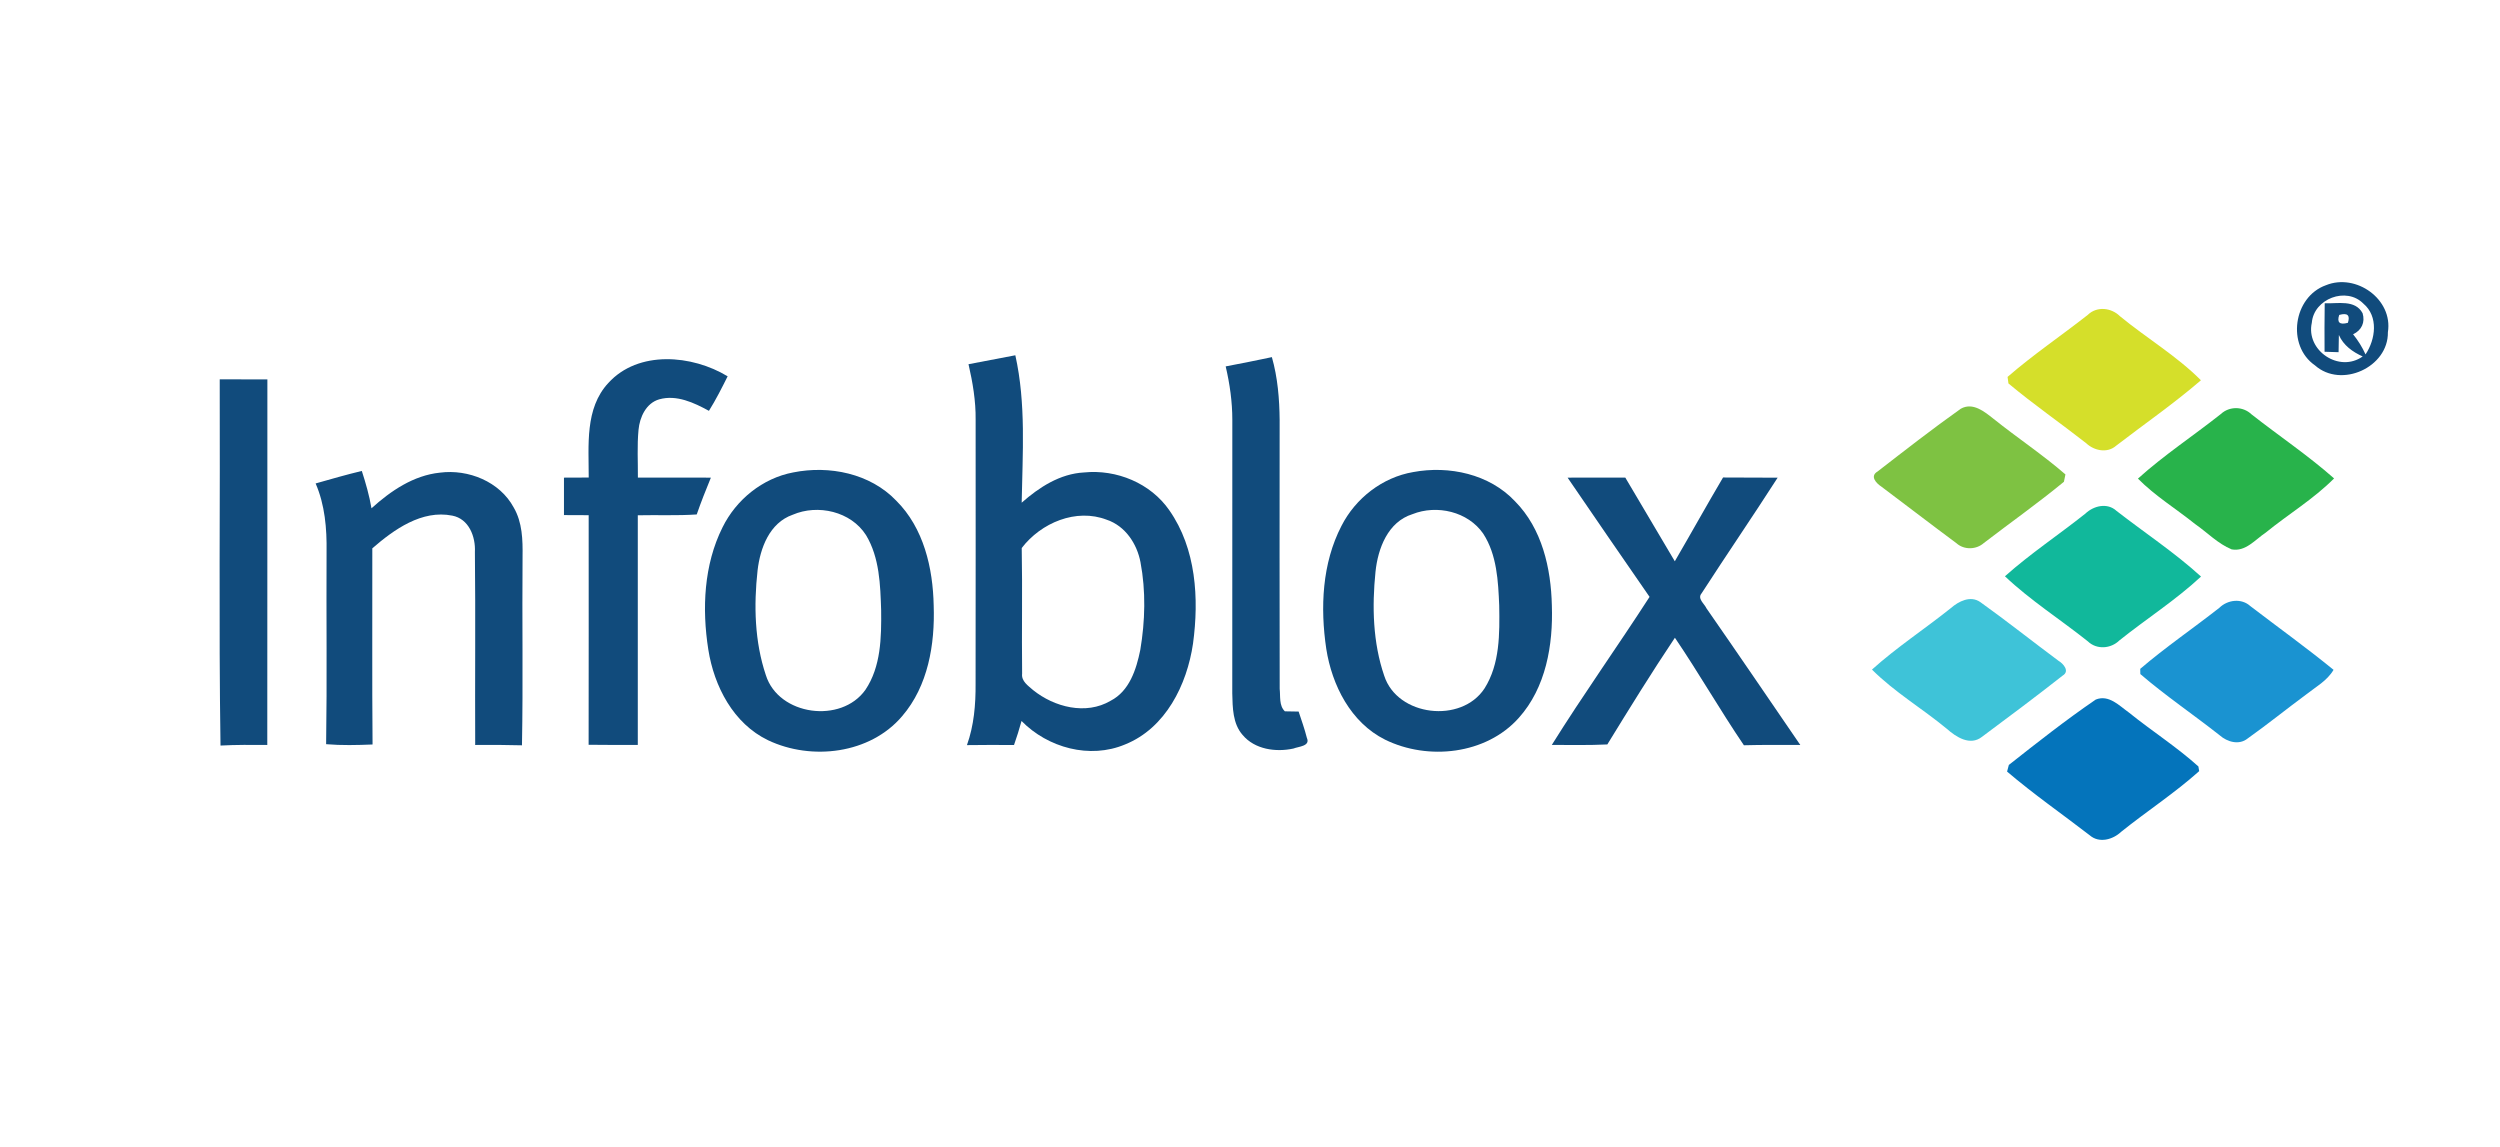<?xml version="1.0" encoding="UTF-8" ?>
<!DOCTYPE svg PUBLIC "-//W3C//DTD SVG 1.1//EN" "http://www.w3.org/Graphics/SVG/1.1/DTD/svg11.dtd">
<svg width="512pt" height="235pt" viewBox="0 0 512 235" version="1.1" xmlns="http://www.w3.org/2000/svg">
<g id="#114b7cff">
<path fill="#114b7c" opacity="1.00" d=" M 476.36 58.41 C 482.52 55.90 490.12 61.29 489.04 68.04 C 489.16 75.22 479.48 79.61 474.11 74.83 C 468.23 70.77 469.67 60.79 476.36 58.41 M 473.46 66.10 C 472.19 71.76 479.05 76.43 483.88 73.00 C 481.81 72.07 479.94 70.74 479.00 68.60 C 478.99 69.48 478.95 71.24 478.94 72.13 C 478.22 72.10 476.78 72.06 476.07 72.04 C 476.05 68.73 476.05 65.42 476.10 62.11 C 478.73 62.23 482.33 61.29 483.86 64.15 C 484.42 66.01 483.66 67.65 481.91 68.46 C 482.93 69.72 483.79 71.10 484.46 72.58 C 486.53 69.50 487.14 64.80 484.02 62.18 C 480.54 58.64 473.87 61.18 473.46 66.10 M 479.07 64.50 C 478.56 66.05 479.16 66.58 480.85 66.11 C 481.35 64.55 480.76 64.02 479.07 64.50 Z" />
<path fill="#114b7c" opacity="1.00" d=" M 198.35 74.59 C 201.54 73.98 204.74 73.36 207.94 72.76 C 210.15 82.66 209.42 92.89 209.24 102.95 C 212.82 99.79 217.09 97.02 222.00 96.76 C 228.66 96.08 235.64 98.95 239.48 104.51 C 244.98 112.36 245.58 122.59 244.33 131.81 C 243.10 140.23 238.72 149.13 230.42 152.46 C 223.19 155.51 214.60 153.15 209.21 147.66 C 208.75 149.32 208.24 150.96 207.67 152.58 C 204.46 152.55 201.24 152.56 198.03 152.60 C 199.47 148.58 199.83 144.29 199.80 140.04 C 199.83 122.02 199.81 103.99 199.81 85.97 C 199.86 82.13 199.21 78.32 198.35 74.59 M 209.25 112.23 C 209.41 120.80 209.23 129.38 209.33 137.96 C 209.14 139.52 210.57 140.44 211.59 141.34 C 215.92 144.82 222.40 146.50 227.45 143.52 C 231.31 141.54 232.72 137.08 233.53 133.11 C 234.53 127.19 234.69 121.05 233.57 115.13 C 232.85 111.35 230.45 107.72 226.68 106.45 C 220.39 104.02 213.19 107.08 209.25 112.23 Z" />
<path fill="#114b7c" opacity="1.00" d=" M 124.58 78.44 C 130.75 71.67 141.75 72.66 149.02 77.07 C 147.82 79.47 146.61 81.87 145.19 84.14 C 142.13 82.47 138.57 80.79 135.02 81.78 C 132.32 82.55 131.01 85.44 130.77 88.03 C 130.46 91.28 130.66 94.55 130.64 97.81 C 135.62 97.81 140.61 97.80 145.59 97.82 C 144.57 100.31 143.57 102.81 142.69 105.36 C 138.67 105.63 134.64 105.44 130.62 105.53 C 130.63 121.20 130.63 136.88 130.62 152.56 C 127.26 152.57 123.91 152.57 120.55 152.53 C 120.58 136.86 120.56 121.18 120.56 105.51 C 118.87 105.50 117.19 105.50 115.50 105.49 C 115.50 102.94 115.50 100.38 115.50 97.82 C 117.19 97.81 118.88 97.81 120.57 97.80 C 120.59 91.24 119.74 83.66 124.58 78.44 Z" />
<path fill="#114b7c" opacity="1.00" d=" M 251.02 75.04 C 254.18 74.43 257.34 73.82 260.48 73.14 C 261.67 77.32 262.03 81.69 262.07 86.02 C 262.07 104.38 262.03 122.74 262.08 141.09 C 262.25 142.62 261.92 144.50 263.14 145.68 C 263.85 145.69 265.26 145.72 265.96 145.73 C 266.55 147.52 267.19 149.30 267.65 151.13 C 268.42 152.84 265.88 152.89 264.90 153.30 C 261.29 154.09 256.97 153.49 254.48 150.51 C 252.45 148.19 252.44 144.92 252.37 142.01 C 252.37 123.33 252.37 104.65 252.38 85.97 C 252.38 82.29 251.86 78.62 251.02 75.04 Z" />
<path fill="#114b7c" opacity="1.00" d=" M 45.00 77.69 C 48.25 77.68 51.51 77.68 54.76 77.70 C 54.74 102.66 54.77 127.61 54.74 152.57 C 51.55 152.54 48.35 152.52 45.16 152.69 C 44.79 127.70 45.10 102.69 45.00 77.69 Z" />
<path fill="#114b7c" opacity="1.00" d=" M 162.46 96.75 C 169.84 95.27 178.20 96.95 183.53 102.52 C 189.18 108.12 191.07 116.33 191.22 124.04 C 191.49 131.96 190.08 140.49 184.76 146.67 C 178.20 154.41 166.22 155.83 157.32 151.61 C 150.20 148.20 146.24 140.55 145.06 133.02 C 143.75 124.67 144.14 115.69 147.97 108.01 C 150.77 102.32 156.18 97.93 162.46 96.75 M 162.34 105.42 C 157.59 107.09 155.68 112.24 155.15 116.83 C 154.36 123.97 154.54 131.41 156.85 138.28 C 159.47 146.57 172.29 148.27 177.24 141.27 C 180.43 136.53 180.52 130.53 180.46 125.01 C 180.29 119.78 180.14 114.20 177.36 109.59 C 174.27 104.74 167.50 103.20 162.34 105.42 Z" />
<path fill="#114b7c" opacity="1.00" d=" M 289.42 96.68 C 296.76 95.31 305.04 97.08 310.28 102.67 C 315.81 108.26 317.65 116.37 317.82 124.00 C 318.10 132.08 316.61 140.82 311.05 147.02 C 304.35 154.54 292.45 155.80 283.66 151.48 C 276.64 147.98 272.79 140.35 271.62 132.88 C 270.37 124.46 270.75 115.40 274.73 107.71 C 277.61 102.04 283.12 97.76 289.42 96.68 M 289.27 105.30 C 284.23 106.88 282.19 112.33 281.70 117.12 C 280.98 124.21 281.16 131.60 283.49 138.40 C 286.19 146.73 299.29 148.24 304.03 140.99 C 307.20 135.98 307.13 129.77 307.04 124.05 C 306.83 119.03 306.58 113.64 303.77 109.30 C 300.65 104.77 294.27 103.30 289.27 105.30 Z" />
<path fill="#114b7c" opacity="1.00" d=" M 64.64 99.01 C 67.78 98.12 70.92 97.21 74.10 96.45 C 74.91 98.96 75.64 101.50 76.08 104.10 C 80.01 100.54 84.68 97.36 90.09 96.80 C 95.91 96.04 102.36 98.64 105.21 103.94 C 106.98 106.97 107.07 110.58 107.02 113.99 C 106.91 126.88 107.14 139.76 106.90 152.64 C 103.71 152.55 100.51 152.54 97.32 152.57 C 97.26 139.39 97.40 126.21 97.26 113.04 C 97.42 109.91 96.03 106.25 92.62 105.60 C 86.41 104.36 80.70 108.43 76.25 112.30 C 76.28 125.69 76.18 139.08 76.30 152.47 C 73.13 152.60 69.95 152.68 66.79 152.41 C 66.99 139.28 66.81 126.15 66.88 113.01 C 66.95 108.26 66.55 103.42 64.64 99.01 Z" />
<path fill="#114b7c" opacity="1.00" d=" M 321.04 97.82 C 324.98 97.81 328.92 97.81 332.86 97.81 C 336.25 103.52 339.61 109.25 343.00 114.95 C 346.32 109.25 349.52 103.48 352.88 97.79 C 356.60 97.82 360.33 97.80 364.06 97.83 C 358.96 105.78 353.61 113.58 348.49 121.51 C 347.55 122.59 349.06 123.64 349.48 124.58 C 355.94 133.87 362.31 143.23 368.70 152.57 C 364.85 152.57 361.00 152.52 357.15 152.63 C 352.25 145.41 347.92 137.83 343.02 130.61 C 338.22 137.77 333.69 145.12 329.18 152.46 C 325.39 152.65 321.60 152.56 317.81 152.56 C 324.22 142.29 331.26 132.42 337.83 122.24 C 332.20 114.13 326.62 105.97 321.04 97.82 Z" />
</g>
<g id="#d5df2aff">
<path fill="#d5df2a" opacity="1.00" d=" M 427.56 64.50 C 429.44 62.66 432.40 63.00 434.19 64.78 C 439.62 69.25 445.79 72.89 450.75 77.88 C 445.22 82.65 439.19 86.82 433.40 91.27 C 431.59 92.88 428.89 92.32 427.25 90.77 C 421.98 86.64 416.46 82.82 411.33 78.53 C 411.28 78.20 411.19 77.52 411.15 77.19 C 416.36 72.66 422.12 68.77 427.56 64.50 Z" />
</g>
<g id="#7ec242ff">
<path fill="#7ec242" opacity="1.00" d=" M 401.57 83.71 C 404.03 82.32 406.41 84.30 408.26 85.76 C 413.11 89.65 418.31 93.09 423.00 97.16 C 422.93 97.53 422.77 98.29 422.69 98.67 C 417.38 103.04 411.75 107.02 406.29 111.21 C 404.74 112.59 402.25 112.66 400.69 111.26 C 395.54 107.44 390.45 103.52 385.32 99.67 C 384.26 98.98 382.88 97.53 384.53 96.56 C 390.15 92.21 395.77 87.82 401.57 83.71 Z" />
</g>
<g id="#28b34bff">
<path fill="#28b34b" opacity="1.00" d=" M 454.82 84.80 C 456.58 83.16 459.36 83.19 461.10 84.85 C 466.71 89.26 472.67 93.25 478.02 97.98 C 473.82 102.21 468.64 105.31 464.03 109.07 C 461.89 110.49 459.89 113.05 457.04 112.51 C 454.21 111.35 452.04 109.04 449.55 107.32 C 445.67 104.20 441.37 101.58 437.85 98.02 C 443.18 93.21 449.20 89.25 454.82 84.80 Z" />
</g>
<g id="#11b89bff">
<path fill="#11b89b" opacity="1.00" d=" M 427.07 105.20 C 428.76 103.58 431.57 102.89 433.45 104.62 C 439.22 109.11 445.36 113.15 450.77 118.08 C 445.59 122.90 439.58 126.73 434.06 131.15 C 432.30 132.88 429.40 133.10 427.58 131.34 C 421.96 126.86 415.83 122.97 410.61 118.02 C 415.81 113.39 421.63 109.52 427.07 105.20 Z" />
</g>
<g id="#3ec3d8ff">
<path fill="#3ec3d8" opacity="1.00" d=" M 399.52 124.55 C 401.13 123.14 403.55 121.90 405.57 123.31 C 411.00 127.19 416.22 131.35 421.58 135.33 C 422.56 135.90 423.94 137.46 422.45 138.35 C 417.00 142.63 411.46 146.78 405.90 150.91 C 403.47 152.82 400.60 150.94 398.70 149.25 C 393.68 145.10 387.99 141.74 383.38 137.13 C 388.45 132.57 394.19 128.81 399.52 124.55 Z" />
</g>
<g id="#1a93d1ff">
<path fill="#1a93d1" opacity="1.00" d=" M 454.52 124.48 C 456.21 122.82 459.05 122.47 460.87 124.13 C 466.55 128.48 472.37 132.66 477.91 137.18 C 476.61 139.42 474.26 140.68 472.29 142.24 C 468.27 145.21 464.39 148.35 460.32 151.24 C 458.55 152.67 456.14 151.95 454.59 150.59 C 449.22 146.35 443.53 142.51 438.34 138.05 L 438.32 136.98 C 443.50 132.55 449.15 128.69 454.52 124.48 Z" />
</g>
<g id="#0474bbff">
<path fill="#0474bb" opacity="1.00" d=" M 429.21 143.27 C 431.89 142.19 434.04 144.54 436.03 145.95 C 440.69 149.71 445.78 152.96 450.23 156.97 L 450.39 157.93 C 445.37 162.43 439.67 166.13 434.42 170.35 C 432.71 171.96 429.92 172.75 427.98 171.07 C 422.34 166.72 416.46 162.64 411.05 158.02 C 411.14 157.68 411.32 157.00 411.41 156.66 C 417.23 152.07 423.09 147.45 429.21 143.27 Z" />
</g>
</svg>
